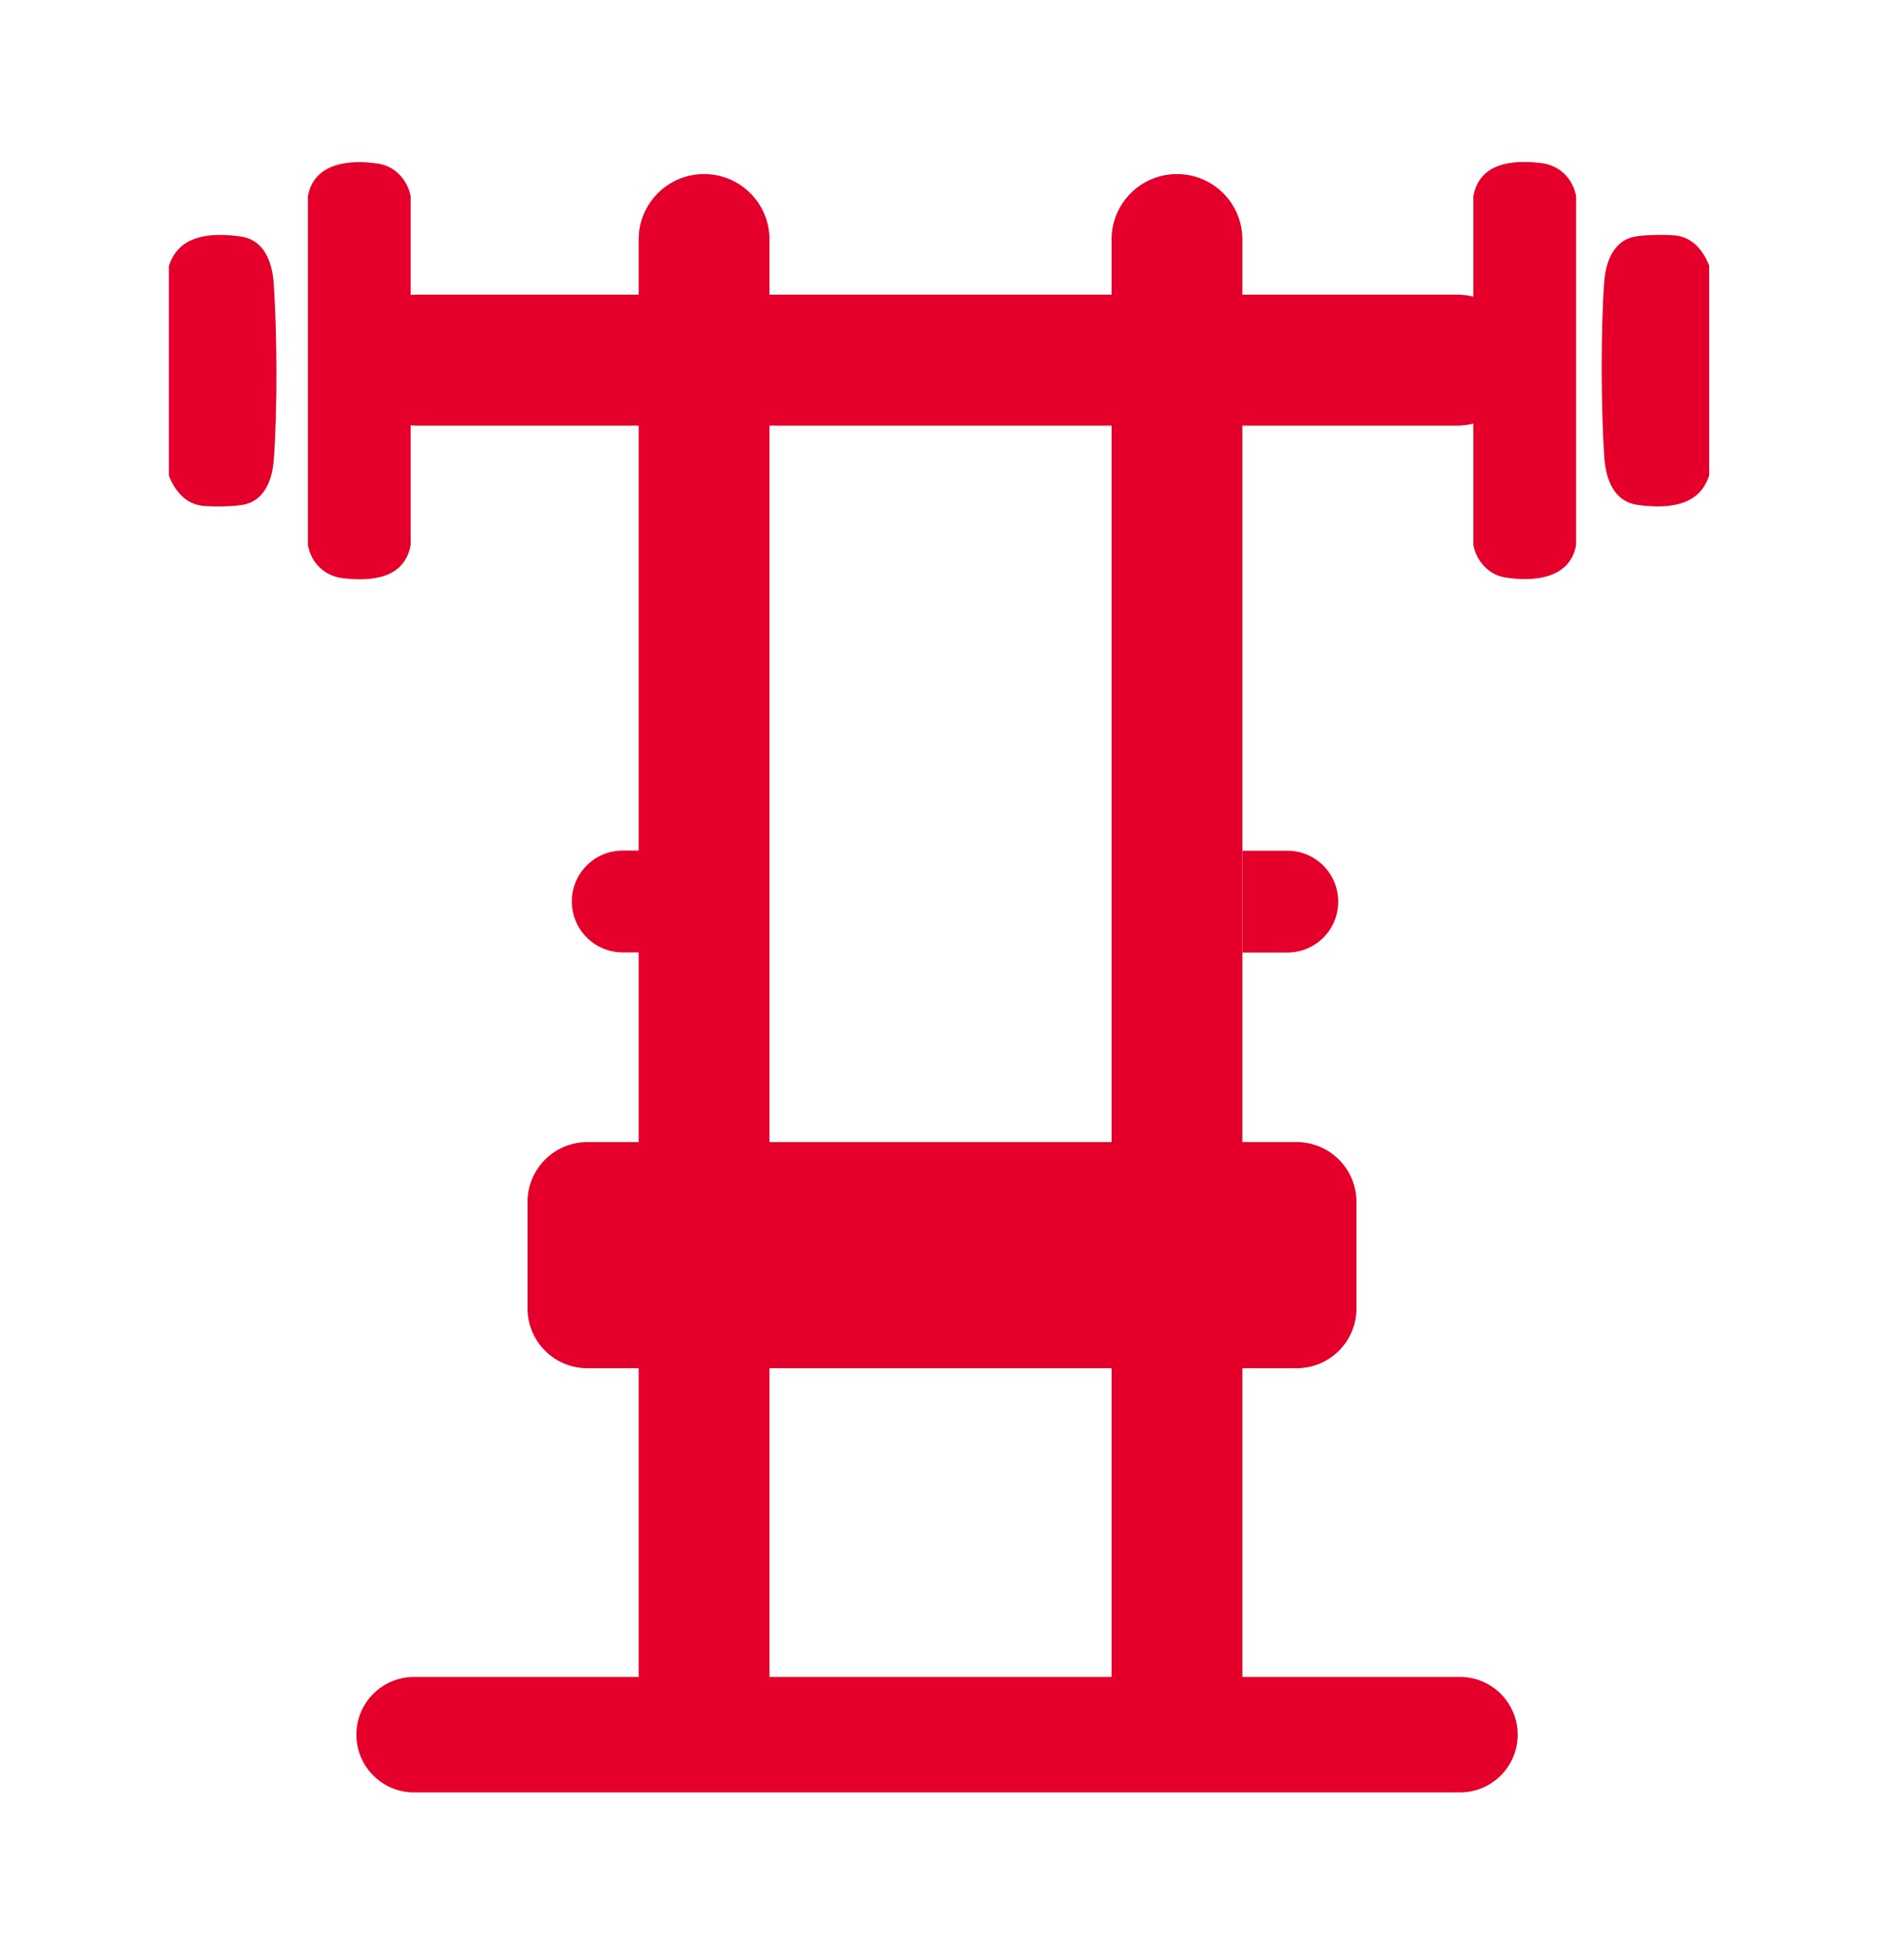 <svg width="25" height="26" viewBox="0 0 25 26" fill="none" xmlns="http://www.w3.org/2000/svg">
<mask id="mask0_121_16761" style="mask-type:alpha" maskUnits="userSpaceOnUse" x="0" y="0" width="25" height="26">
<rect y="0.15" width="25" height="25" fill="#D9D9D9"/>
</mask>
<g mask="url(#mask0_121_16761)">
<path d="M16.486 3.177C16.486 2.697 16.098 2.309 15.618 2.309C15.139 2.309 14.75 2.697 14.75 3.177V22.882H16.486V3.177Z" fill="#E4002B"/>
<path d="M17.083 12.636C17.456 12.636 17.758 12.334 17.758 11.961C17.758 11.588 17.456 11.285 17.083 11.285L16.487 11.285L16.487 12.636L17.083 12.636Z" fill="#E4002B"/>
<path d="M8.263 11.283C7.89 11.283 7.588 11.585 7.588 11.958C7.588 12.331 7.89 12.634 8.263 12.634L8.859 12.634L8.859 11.283L8.263 11.283Z" fill="#E4002B"/>
<path d="M19.344 5.646C19.783 5.646 20.139 5.29 20.139 4.851L20.139 4.704C20.139 4.265 19.783 3.909 19.344 3.909L5.523 3.909C5.084 3.909 4.729 4.265 4.729 4.704L4.729 4.851C4.729 5.29 5.084 5.646 5.523 5.646L19.344 5.646Z" fill="#E4002B"/>
<path d="M17.206 18.15C17.644 18.15 18 17.795 18 17.356L18 15.945C18 15.506 17.644 15.15 17.206 15.15L7.794 15.15C7.356 15.15 7 15.506 7 15.944L7 17.356C7 17.795 7.356 18.15 7.794 18.15L17.206 18.15Z" fill="#E4002B"/>
<path d="M19.373 23.777C19.796 23.777 20.139 23.434 20.139 23.011C20.139 22.588 19.796 22.245 19.373 22.245L5.495 22.245C5.072 22.245 4.729 22.588 4.729 23.011C4.729 23.434 5.072 23.777 5.495 23.777L19.373 23.777Z" fill="#E4002B"/>
<path d="M2.242 3.53V6.311C2.318 6.505 2.456 6.681 2.681 6.709C2.81 6.725 3.135 6.721 3.258 6.689C3.523 6.621 3.615 6.344 3.633 6.1C3.682 5.454 3.677 4.419 3.633 3.771C3.614 3.487 3.515 3.181 3.189 3.136C2.808 3.085 2.373 3.106 2.241 3.531L2.242 3.53Z" fill="#E4002B"/>
<path d="M22.68 6.304L22.68 3.523C22.604 3.329 22.466 3.153 22.241 3.125C22.112 3.109 21.787 3.113 21.663 3.145C21.399 3.213 21.307 3.49 21.288 3.734C21.24 4.38 21.245 5.415 21.288 6.063C21.308 6.347 21.407 6.653 21.733 6.698C22.114 6.749 22.549 6.728 22.681 6.303L22.68 6.304Z" fill="#E4002B"/>
<path d="M5.031 2.173C4.654 2.111 4.163 2.153 4.086 2.605V7.232C4.132 7.473 4.309 7.643 4.555 7.671C4.934 7.714 5.365 7.676 5.449 7.232V2.605C5.411 2.393 5.248 2.21 5.031 2.173Z" fill="#E4002B"/>
<path d="M19.969 7.66C20.346 7.722 20.837 7.68 20.914 7.228L20.914 2.601C20.868 2.36 20.691 2.19 20.445 2.162C20.066 2.119 19.635 2.157 19.551 2.601L19.551 7.228C19.589 7.44 19.752 7.623 19.969 7.66Z" fill="#E4002B"/>
<path d="M10.211 3.177C10.211 2.697 9.822 2.309 9.343 2.309C8.863 2.309 8.475 2.697 8.475 3.177V22.882H10.211V3.177Z" fill="#E4002B"/>
</g>
</svg>
